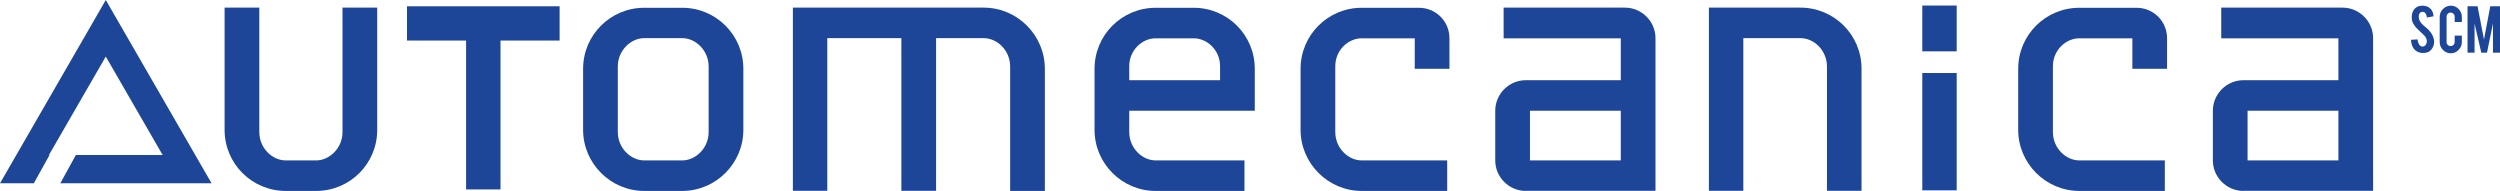 <svg xmlns="http://www.w3.org/2000/svg" xmlns:xlink="http://www.w3.org/1999/xlink" id="Layer_1" x="0px" y="0px" viewBox="0 0 1670.8 127.6" style="enable-background:new 0 0 1670.8 127.6;" xml:space="preserve"><style type="text/css">	.st0{fill:#1D4698;}</style><g>	<polygon class="st0" points="33.1,103.6 32.7,103.6 70.7,37.8 108.7,103.6 50.7,103.6 40.3,122.5 141.4,122.5 70.7,0 0,122.5   22.6,122.5  "></polygon>	<g>		<path class="st0" d="M211.3,127.6h-20.4c-22.4,0-40.8-18.1-40.8-40.8V5.1h23.2v83.2c0,10.7,8.7,18.9,17.6,18.9h20.4   c8.9,0,17.6-8.2,17.6-18.9V5.1h23.2v81.7C252.1,109.5,233.8,127.6,211.3,127.6z"></path>		<path class="st0" d="M456,127.6h-25.5c-22.4,0-40.8-18.4-40.8-40.8V46c0-22.7,18.4-40.8,40.8-40.8H456c22.4,0,40.8,18.1,40.8,40.8   v40.8C496.8,109.2,478.4,127.6,456,127.6z M473.6,44.4c0-10.7-8.7-18.9-17.6-18.9h-25.5c-8.9,0-17.6,8.2-17.6,18.9v43.9   c0,10.7,8.7,18.9,17.6,18.9H456c8.9,0,17.6-8.2,17.6-18.9V44.4z"></path>		<path class="st0" d="M698.3,46v81.6h-23.2V44.4c0-10.7-8.7-18.9-17.6-18.9h-31.9v102h-23.2v-102h-49.5v102h-23V5.1h127.6   C679.9,5.1,698.3,23.5,698.3,46z"></path>		<path class="st0" d="M754.7,74v14.3c0,10.7,8.7,18.9,17.6,18.9h59.4v20.4h-59.4c-22.5,0-40.8-18.4-40.8-40.8V46   c0-22.7,18.4-40.8,40.8-40.8h25.5c22.5,0,40.8,18.1,40.8,40.8V74H754.7z M815.4,44.2c0-10.7-8.7-18.6-17.6-18.6h-25.5   c-8.9,0-17.6,7.9-17.6,18.6v9.4h60.7V44.2z"></path>		<path class="st0" d="M910,127.6c-22.4,0-40.8-18.4-40.8-40.8V46c0-22.7,18.4-40.8,40.8-40.8h38.3c11.2,0,20.4,8.9,20.4,20.4V46   h-23.2V25.6H910c-8.9,0-17.6,7.9-17.6,18.6v44.1c0,10.7,8.7,18.9,17.6,18.9h57.2v20.4H910z"></path>		<path class="st0" d="M1019.7,127.6c-11.2,0-20.4-9.2-20.4-20.4V74c0-11.2,9.2-20.4,20.4-20.4h63.5V25.6h-78.3V5.1h81.1   c11.2,0,20.4,9.2,20.4,20.4v102H1019.7z M1083.2,74h-60.7v33.2h60.7V74z"></path>		<path class="st0" d="M1221,127.6V44.4c0-10.7-8.7-18.9-17.6-18.9h-38.3v102h-23V5.1h61.2c22.4,0,40.8,18.1,40.8,40.8v81.6H1221z"></path>		<path class="st0" d="M1389.6,127.6c-22.4,0-40.8-18.4-40.8-40.8V46c0-22.7,18.4-40.8,40.8-40.8h38.3c11.2,0,20.4,8.9,20.4,20.4V46   h-23.2V25.6h-35.5c-8.9,0-17.6,7.9-17.6,18.6v44.1c0,10.7,8.7,18.9,17.6,18.9h57.2v20.4H1389.6z"></path>		<path class="st0" d="M1499.3,127.6c-11.2,0-20.4-9.2-20.4-20.4V74c0-11.2,9.2-20.4,20.4-20.4h63.5V25.6h-78.3V5.1h81.1   c11.2,0,20.4,9.2,20.4,20.4v102H1499.3z M1562.8,74h-60.7v33.2h60.7V74z"></path>		<path class="st0" d="M1284.7,34.3V3.7h23v30.6H1284.7z M1284.7,127.1V48.8h23v78.4H1284.7z"></path>		<polygon class="st0" points="374,4.2 272,4.2 272,27.1 311.5,27.1 311.5,126.6 334.5,126.6 334.5,27.1 374,27.1   "></polygon>		<path class="st0" d="M1626.8,27.4c0,2.2-0.5,4-1.7,5.5c-0.8,1-1.8,1.8-3.2,2.2c-0.7,0.2-1.6,0.3-2.6,0.3c-1.8,0-3.3-0.5-4.6-1.4   c-1-0.7-1.8-1.7-2.4-3c-0.6-1.3-0.9-2.7-1-4.4l4.4-0.3c0.2,1.8,0.7,3.1,1.4,3.9c0.5,0.6,1.2,0.9,1.9,0.9c1,0,1.8-0.5,2.4-1.5   c0.3-0.5,0.5-1.2,0.5-2.1c0-1.3-0.6-2.6-1.7-3.8c-0.9-0.9-2.3-2.2-4.1-3.9c-1.6-1.5-2.6-2.8-3.3-4c-0.7-1.3-1-2.8-1-4.3   c0-2.8,1-5,2.8-6.4c1.2-0.9,2.6-1.3,4.3-1.3c1.7,0,3.1,0.4,4.3,1.1c0.9,0.6,1.7,1.4,2.2,2.4c0.6,1,0.9,2.2,1,3.6l-4.5,0.8   c-0.1-1.3-0.5-2.3-1.1-3c-0.4-0.5-1-0.8-1.8-0.8c-0.9,0-1.5,0.4-2,1.1c-0.4,0.6-0.5,1.4-0.5,2.3c0,1.4,0.6,2.9,1.8,4.3   c0.5,0.6,1.2,1.2,2.1,2c1.1,0.9,1.8,1.5,2.2,1.9c1.2,1.1,2,2.3,2.7,3.4c0.3,0.5,0.5,1,0.7,1.4   C1626.5,25.6,1626.7,26.6,1626.8,27.4z"></path>		<path class="st0" d="M1638,35.6c-2.1,0-3.8-0.7-5.3-2.2c-1.4-1.4-2.2-3.2-2.2-5.2V11.3c0-2.1,0.7-3.8,2.2-5.3   c1.4-1.4,3.2-2.2,5.2-2.2c2.1,0,3.8,0.7,5.2,2.2c1.4,1.4,2.2,3.2,2.2,5.2v3.5h-4.8v-3.6c0-0.7-0.3-1.4-0.8-1.9   c-0.5-0.5-1.2-0.8-1.9-0.8c-0.7,0-1.4,0.2-1.9,0.8c-0.5,0.5-0.8,1.2-0.8,1.9v17c0,0.7,0.2,1.4,0.8,1.9c0.5,0.5,1.2,0.8,1.9,0.8   c0.7,0,1.4-0.3,1.9-0.8c0.5-0.5,0.8-1.1,0.8-1.9v-4.3h4.8v4.3c0,2.1-0.7,3.8-2.2,5.2C1641.7,34.9,1640,35.6,1638,35.6z"></path>		<path class="st0" d="M1653.8,35.2h-4.7v-31h6.7l4.3,22.2l4.2-22.2h6.5v31h-4.7V15.7l-4,19.5h-3.8l-4.5-19.4V35.2z"></path>	</g></g></svg>